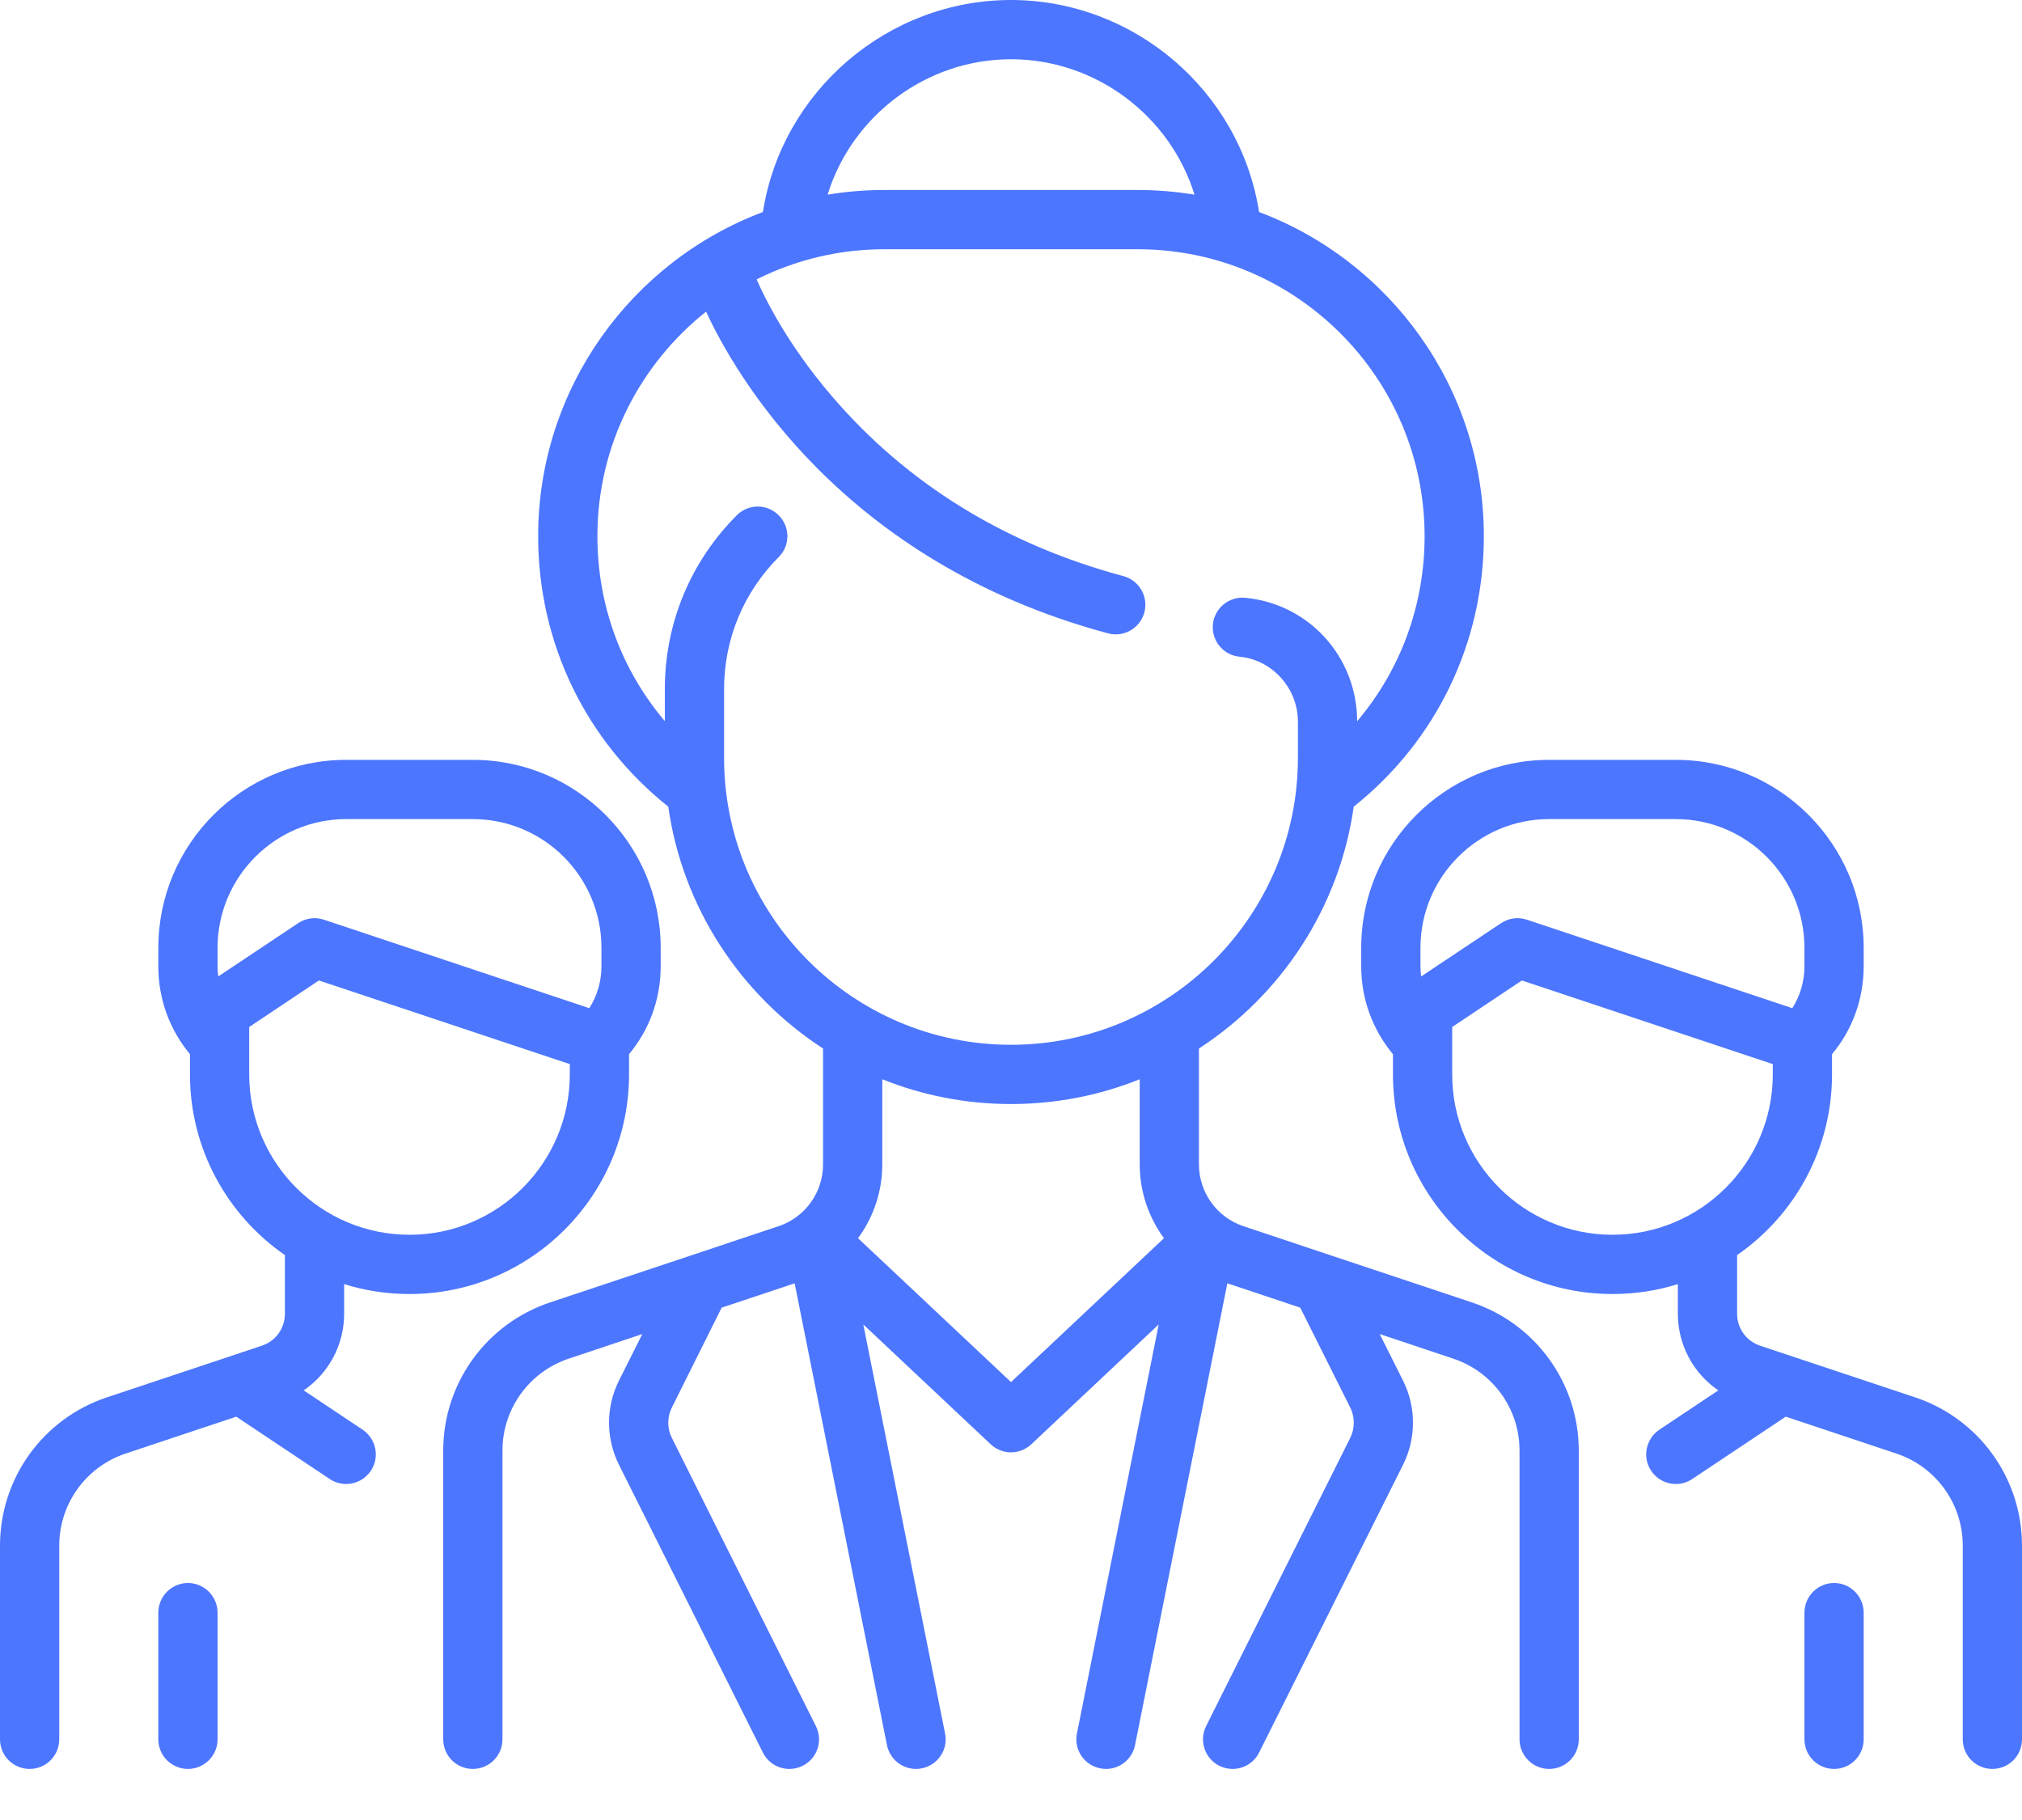 <svg width="20" height="18" viewBox="0 0 20 18" fill="none" xmlns="http://www.w3.org/2000/svg">
<path d="M14.559 12.881L12.301 12.128C12.036 12.04 11.859 11.793 11.859 11.515V10.37C12.672 9.842 13.248 8.979 13.39 7.978C14.209 7.325 14.677 6.355 14.677 5.303C14.677 3.838 13.751 2.584 12.454 2.097C12.266 0.899 11.217 0 10 0C8.783 0 7.734 0.899 7.546 2.097C6.249 2.584 5.323 3.838 5.323 5.303C5.323 6.355 5.791 7.325 6.61 7.978C6.752 8.979 7.328 9.842 8.141 10.37V11.515C8.141 11.793 7.964 12.04 7.699 12.128L5.441 12.881C4.809 13.092 4.384 13.681 4.384 14.347V17.202C4.384 17.364 4.515 17.495 4.677 17.495C4.839 17.495 4.97 17.364 4.97 17.202V14.347C4.97 13.934 5.233 13.568 5.626 13.437L6.353 13.194L6.12 13.659C5.992 13.917 5.992 14.224 6.12 14.482L7.546 17.333C7.597 17.436 7.701 17.495 7.808 17.495C7.852 17.495 7.897 17.485 7.939 17.464C8.084 17.392 8.143 17.216 8.07 17.071L6.645 14.22C6.598 14.126 6.598 14.015 6.645 13.922L7.138 12.933L7.86 12.692L8.773 17.259C8.801 17.399 8.924 17.495 9.06 17.495C9.079 17.495 9.099 17.493 9.118 17.489C9.277 17.457 9.38 17.303 9.348 17.145L8.539 13.099L9.799 14.284C9.856 14.337 9.928 14.364 10 14.364C10.072 14.364 10.144 14.337 10.201 14.284L11.461 13.099L10.652 17.145C10.62 17.303 10.723 17.457 10.882 17.489C10.901 17.493 10.921 17.495 10.94 17.495C11.077 17.495 11.199 17.399 11.227 17.259L12.14 12.692L12.861 12.933L13.356 13.922C13.402 14.015 13.402 14.126 13.356 14.22L11.93 17.071C11.858 17.216 11.916 17.392 12.061 17.464C12.103 17.485 12.148 17.495 12.192 17.495C12.299 17.495 12.403 17.436 12.454 17.333L13.88 14.482C14.008 14.224 14.008 13.917 13.88 13.659L13.647 13.194L14.374 13.437C14.767 13.568 15.03 13.933 15.03 14.347V17.202C15.03 17.364 15.162 17.495 15.323 17.495C15.485 17.495 15.616 17.364 15.616 17.202V14.347C15.616 13.681 15.191 13.092 14.559 12.881ZM10 0.586C10.839 0.586 11.573 1.145 11.815 1.925C11.632 1.895 11.444 1.879 11.253 1.879H8.748C8.556 1.879 8.368 1.895 8.186 1.925C8.427 1.145 9.161 0.586 10 0.586ZM7.162 7.495V6.815C7.162 6.322 7.354 5.859 7.702 5.51C7.817 5.396 7.817 5.21 7.702 5.096C7.588 4.981 7.402 4.981 7.288 5.096C6.829 5.555 6.576 6.166 6.576 6.815V7.132C6.147 6.626 5.909 5.986 5.909 5.303C5.909 4.404 6.33 3.602 6.984 3.082C7.26 3.68 8.314 5.553 10.96 6.264C10.986 6.271 11.011 6.274 11.036 6.274C11.165 6.274 11.284 6.188 11.319 6.057C11.361 5.901 11.268 5.74 11.112 5.698C9.94 5.383 8.97 4.784 8.228 3.918C7.781 3.397 7.556 2.93 7.484 2.763C7.865 2.572 8.294 2.465 8.748 2.465H11.253C12.818 2.465 14.091 3.738 14.091 5.303C14.091 5.986 13.853 6.626 13.424 7.133C13.422 6.496 12.947 5.972 12.316 5.912C12.156 5.897 12.012 6.015 11.997 6.176C11.982 6.337 12.1 6.48 12.261 6.495C12.585 6.526 12.838 6.808 12.838 7.137V7.495C12.838 9.06 11.565 10.333 10 10.333C8.435 10.333 7.162 9.06 7.162 7.495ZM10 13.669L8.487 12.246C8.639 12.039 8.727 11.785 8.727 11.515V10.674C9.121 10.832 9.55 10.919 10 10.919C10.45 10.919 10.879 10.832 11.273 10.674V11.515C11.273 11.785 11.361 12.039 11.513 12.246L10 13.669Z" fill="#023DFE" fill-opacity="0.7"/>
<path d="M3.404 12.993V12.7C3.608 12.764 3.826 12.798 4.051 12.798C5.248 12.798 6.222 11.824 6.222 10.626V10.426C6.425 10.182 6.535 9.878 6.535 9.557V9.374C6.535 8.349 5.702 7.515 4.677 7.515H3.424C2.399 7.515 1.566 8.349 1.566 9.374V9.557C1.566 9.878 1.676 10.182 1.879 10.426V10.626C1.879 11.366 2.251 12.021 2.818 12.413V12.993C2.818 13.137 2.727 13.264 2.59 13.309L1.057 13.82C0.425 14.031 0 14.62 0 15.287V17.202C0 17.364 0.131 17.495 0.293 17.495C0.455 17.495 0.586 17.364 0.586 17.202V15.287C0.586 14.873 0.85 14.507 1.242 14.376L2.337 14.011L3.262 14.628C3.312 14.661 3.368 14.677 3.424 14.677C3.519 14.677 3.612 14.631 3.668 14.546C3.758 14.412 3.721 14.23 3.587 14.14L3.004 13.751C3.25 13.583 3.404 13.302 3.404 12.993ZM2.152 9.374C2.152 8.672 2.723 8.101 3.424 8.101H4.677C5.379 8.101 5.949 8.672 5.949 9.374V9.557C5.949 9.706 5.907 9.848 5.829 9.971L3.204 9.096C3.118 9.067 3.024 9.08 2.949 9.13L2.159 9.657C2.154 9.624 2.152 9.591 2.152 9.557L2.152 9.374ZM2.465 10.626V10.157L3.154 9.697L5.636 10.524V10.626C5.636 11.501 4.925 12.212 4.051 12.212C3.176 12.212 2.465 11.501 2.465 10.626Z" fill="#023DFE" fill-opacity="0.7"/>
<path d="M1.859 15.656C1.697 15.656 1.566 15.788 1.566 15.95V17.202C1.566 17.364 1.697 17.495 1.859 17.495C2.02 17.495 2.152 17.364 2.152 17.202V15.95C2.152 15.788 2.02 15.656 1.859 15.656Z" fill="#023DFE" fill-opacity="0.7"/>
<path d="M18.943 13.82L17.41 13.309C17.273 13.264 17.182 13.137 17.182 12.993V12.413C17.749 12.021 18.121 11.366 18.121 10.626V10.426C18.324 10.182 18.434 9.878 18.434 9.557V9.374C18.434 8.349 17.601 7.515 16.576 7.515H15.323C14.298 7.515 13.464 8.349 13.464 9.374V9.557C13.464 9.878 13.575 10.182 13.778 10.426V10.626C13.778 11.824 14.752 12.798 15.949 12.798C16.174 12.798 16.392 12.764 16.596 12.7V12.993C16.596 13.302 16.75 13.583 16.996 13.751L16.413 14.14C16.279 14.23 16.242 14.412 16.332 14.546C16.388 14.631 16.481 14.677 16.576 14.677C16.632 14.677 16.688 14.661 16.738 14.628L17.663 14.011L18.758 14.376C19.15 14.507 19.414 14.873 19.414 15.287V17.202C19.414 17.364 19.545 17.495 19.707 17.495C19.869 17.495 20 17.364 20 17.202V15.287C20 14.62 19.575 14.031 18.943 13.82ZM14.05 9.374C14.05 8.672 14.621 8.101 15.323 8.101H16.576C17.277 8.101 17.848 8.672 17.848 9.374V9.557C17.848 9.706 17.806 9.848 17.728 9.971L15.103 9.096C15.017 9.067 14.923 9.08 14.848 9.13L14.057 9.657C14.053 9.624 14.05 9.591 14.05 9.557V9.374ZM14.364 10.626V10.157L15.053 9.697L17.535 10.524V10.626C17.535 11.501 16.824 12.212 15.949 12.212C15.075 12.212 14.364 11.501 14.364 10.626Z" fill="#023DFE" fill-opacity="0.7"/>
<path d="M18.141 15.656C17.98 15.656 17.848 15.788 17.848 15.95V17.202C17.848 17.364 17.98 17.495 18.141 17.495C18.303 17.495 18.434 17.364 18.434 17.202V15.95C18.434 15.788 18.303 15.656 18.141 15.656Z" fill="#023DFE" fill-opacity="0.7"/>
</svg>
